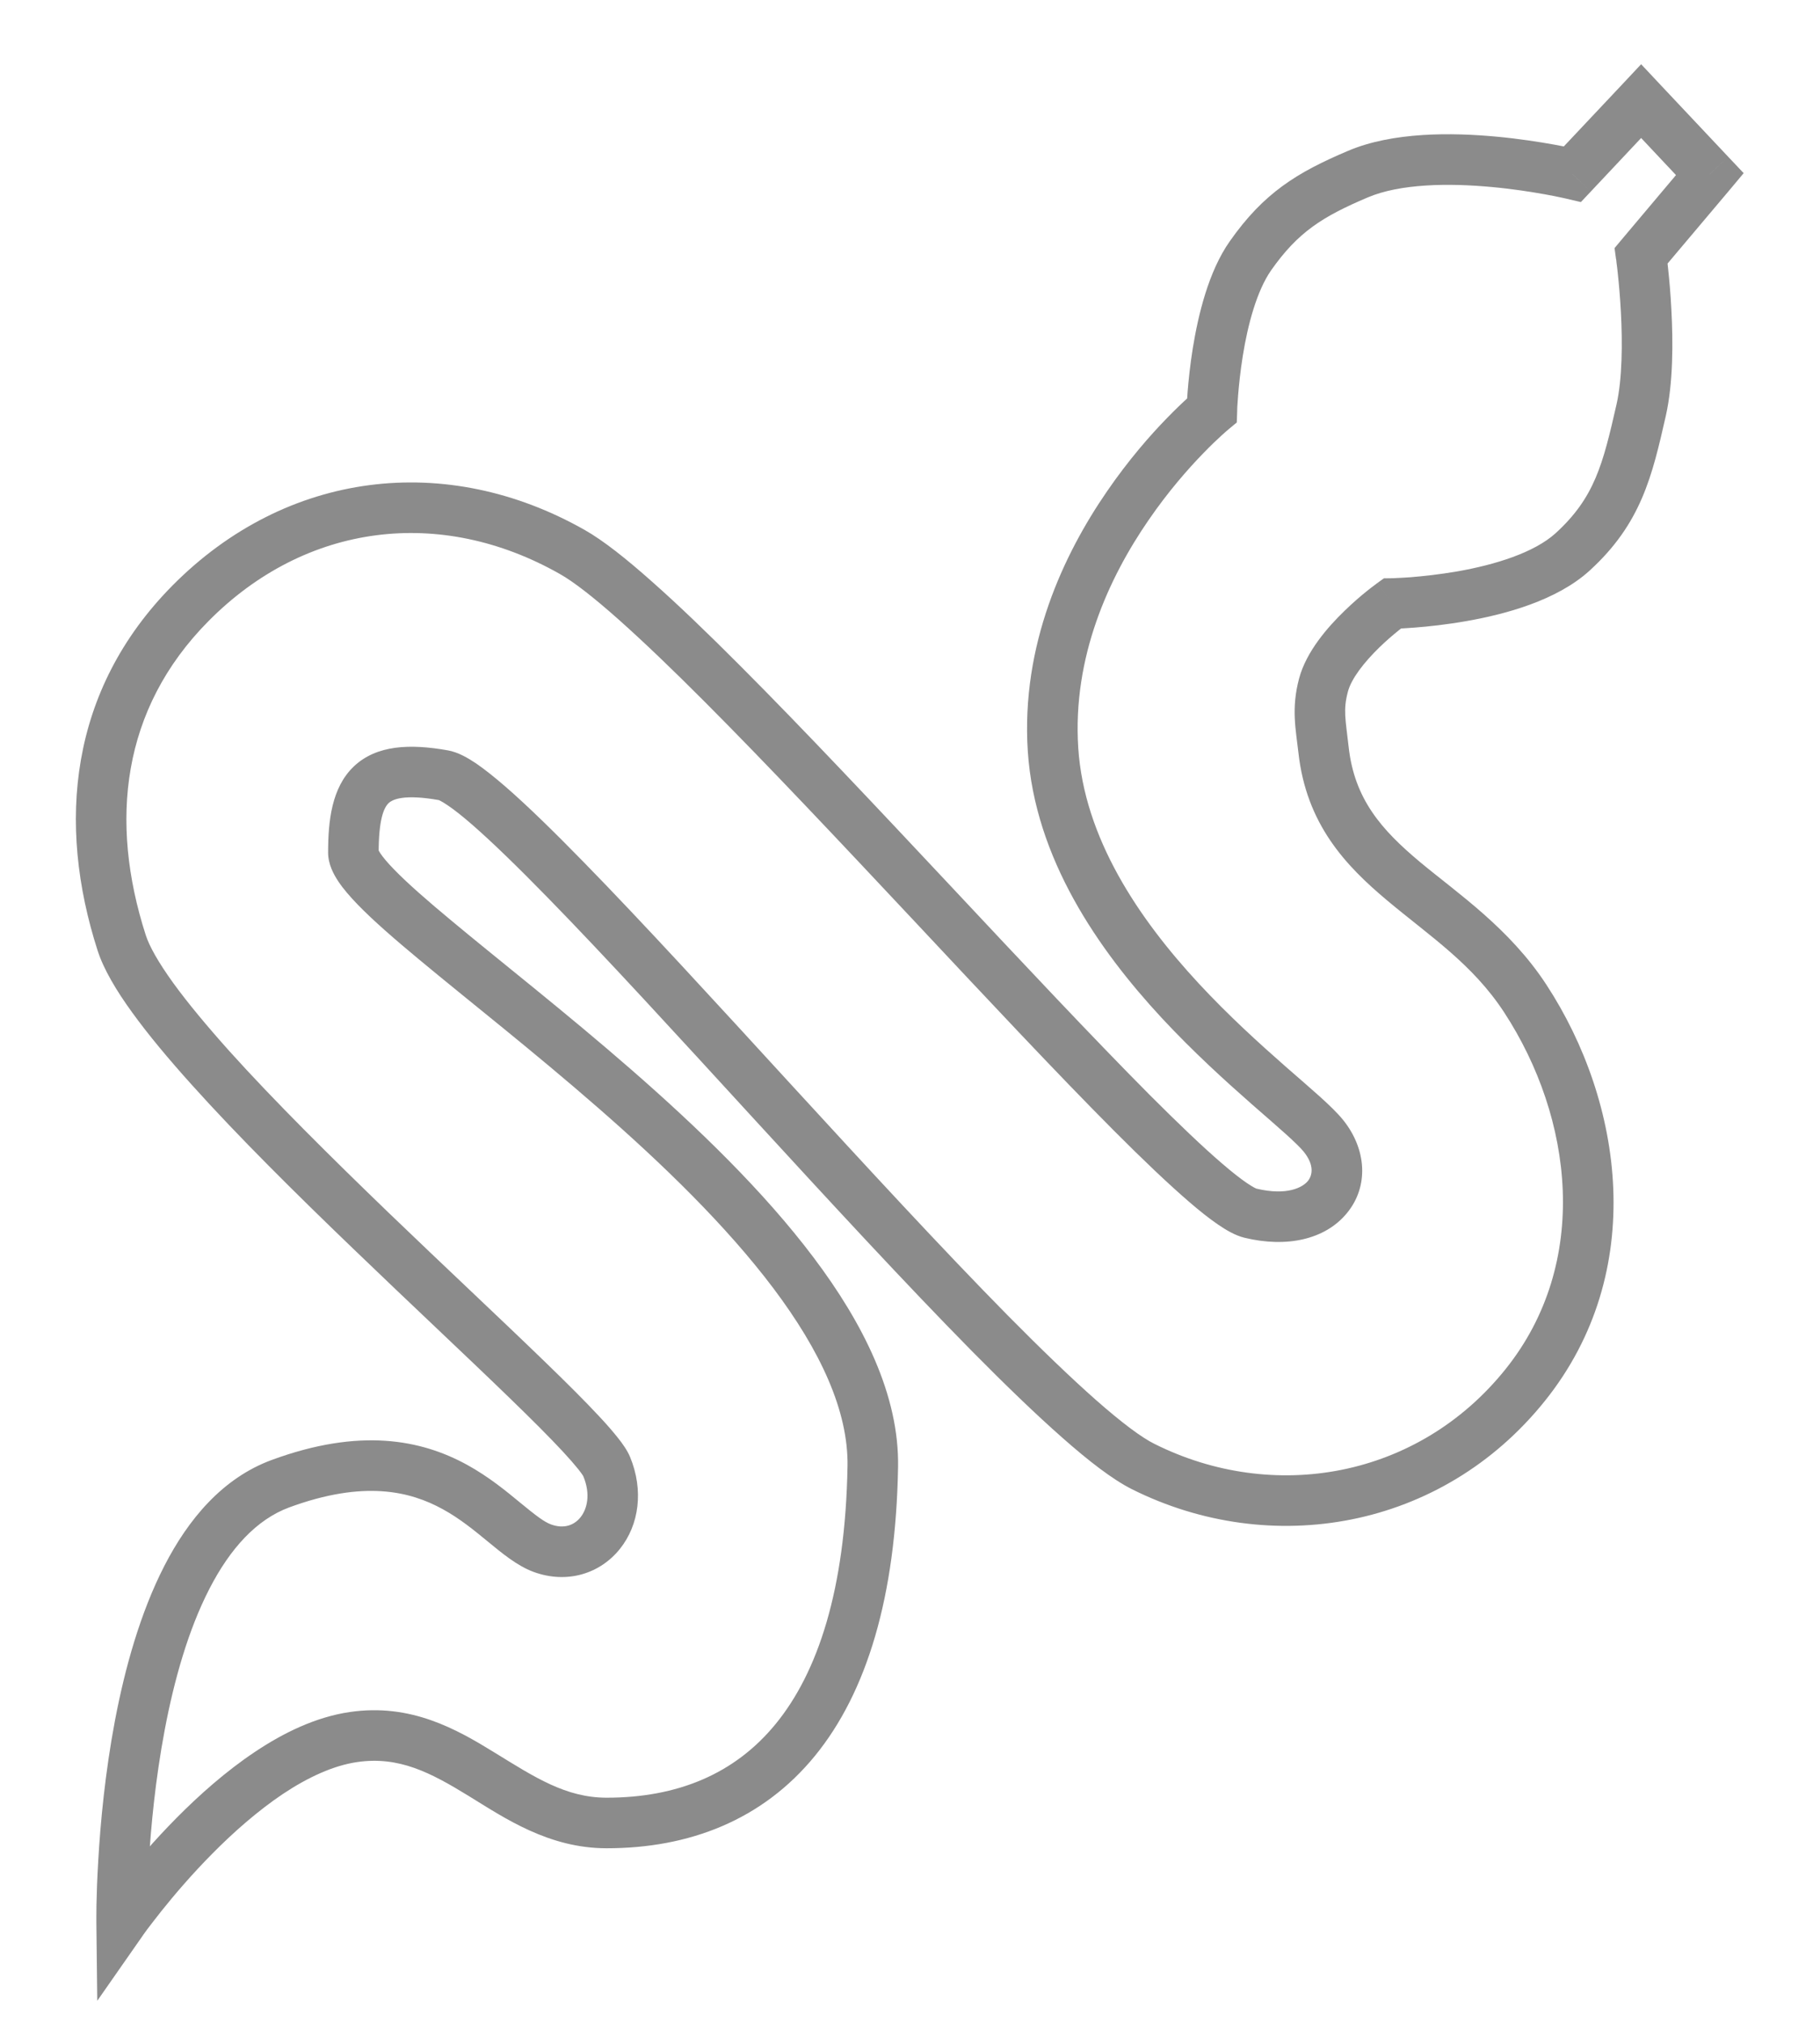 <svg width="18" height="20" viewBox="0 0 18 20" fill="none" xmlns="http://www.w3.org/2000/svg">
<path d="M11.986 4.057L12.145 4.249L12.232 4.177L12.236 4.064L11.986 4.057ZM1.882 5.967L2.06 6.143L1.882 5.967ZM1.203 19L0.953 19.003L0.962 19.782L1.408 19.143L1.203 19ZM3.495 17.174L3.531 17.422L3.495 17.174ZM15.085 13.693L15.28 13.85L15.085 13.693ZM15.085 9.873L15.294 9.736L15.085 9.873ZM13.089 7.41L13.338 7.383L13.089 7.41ZM13.089 6.774L12.848 6.709V6.709L13.089 6.774ZM13.769 5.967L13.764 5.717L13.687 5.718L13.624 5.763L13.769 5.967ZM15.552 5.458L15.72 5.643L15.552 5.458ZM16.231 4.057L15.987 4.001L16.231 4.057ZM16.231 2.528L16.04 2.367L15.968 2.453L15.983 2.563L16.231 2.528ZM16.91 1.722L17.102 1.883L17.245 1.712L17.092 1.55L16.91 1.722ZM16.231 1L16.413 0.829L16.231 0.635L16.049 0.829L16.231 1ZM15.552 1.722L15.494 1.965L15.635 1.998L15.734 1.893L15.552 1.722ZM13.429 1.722L13.331 1.492L13.429 1.722ZM12.368 2.528L12.163 2.385V2.385L12.368 2.528ZM11.986 4.057C11.827 3.864 11.826 3.864 11.826 3.864C11.826 3.864 11.826 3.864 11.826 3.864C11.826 3.864 11.826 3.864 11.826 3.864C11.825 3.865 11.825 3.865 11.824 3.866C11.823 3.867 11.822 3.868 11.819 3.87C11.816 3.873 11.81 3.878 11.803 3.884C11.789 3.896 11.769 3.913 11.745 3.936C11.695 3.981 11.626 4.047 11.543 4.132C11.378 4.301 11.161 4.548 10.947 4.86C10.521 5.479 10.097 6.373 10.165 7.427L10.664 7.394C10.606 6.495 10.967 5.712 11.359 5.143C11.553 4.86 11.752 4.634 11.902 4.48C11.976 4.403 12.039 4.344 12.082 4.305C12.103 4.286 12.119 4.271 12.13 4.262C12.136 4.257 12.14 4.254 12.142 4.252C12.143 4.251 12.144 4.25 12.145 4.25C12.145 4.249 12.145 4.249 12.145 4.249C12.145 4.249 12.145 4.249 12.145 4.249C12.145 4.249 12.145 4.249 12.145 4.249C12.145 4.249 12.145 4.249 11.986 4.057ZM10.165 7.427C10.235 8.49 10.867 9.393 11.489 10.064C11.803 10.402 12.123 10.691 12.381 10.918C12.512 11.033 12.623 11.128 12.715 11.211C12.809 11.296 12.866 11.352 12.894 11.387L13.285 11.075C13.228 11.004 13.142 10.922 13.05 10.839C12.955 10.754 12.837 10.652 12.711 10.542C12.456 10.318 12.152 10.043 11.856 9.724C11.258 9.079 10.722 8.283 10.664 7.394L10.165 7.427ZM12.894 11.387C13.005 11.525 12.977 11.626 12.934 11.678C12.883 11.739 12.73 11.825 12.426 11.752L12.309 12.238C12.727 12.339 13.105 12.255 13.319 11.997C13.542 11.729 13.514 11.361 13.285 11.075L12.894 11.387ZM12.426 11.752C12.428 11.753 12.399 11.743 12.329 11.695C12.265 11.651 12.184 11.588 12.088 11.505C11.894 11.339 11.652 11.107 11.371 10.826C10.812 10.264 10.118 9.524 9.403 8.761C8.69 8.001 7.956 7.219 7.321 6.583C7.003 6.264 6.708 5.98 6.45 5.752C6.196 5.526 5.967 5.344 5.783 5.24L5.537 5.675C5.672 5.751 5.868 5.903 6.119 6.126C6.365 6.345 6.653 6.621 6.967 6.936C7.596 7.566 8.324 8.341 9.039 9.103C9.751 9.863 10.451 10.611 11.017 11.179C11.3 11.463 11.554 11.705 11.762 11.884C11.865 11.973 11.961 12.049 12.046 12.107C12.125 12.161 12.217 12.216 12.309 12.238L12.426 11.752ZM5.783 5.24C4.415 4.464 2.833 4.65 1.704 5.791L2.06 6.143C3.025 5.167 4.359 5.007 5.537 5.675L5.783 5.24ZM1.704 5.791C0.683 6.824 0.562 8.144 0.965 9.397L1.441 9.244C1.08 8.121 1.201 7.011 2.06 6.143L1.704 5.791ZM0.965 9.397C1.025 9.584 1.151 9.795 1.307 10.01C1.466 10.23 1.669 10.473 1.898 10.727C2.355 11.236 2.928 11.803 3.492 12.345C4.062 12.894 4.608 13.403 5.04 13.822C5.255 14.03 5.434 14.209 5.565 14.35C5.631 14.421 5.682 14.48 5.719 14.526C5.76 14.577 5.77 14.598 5.769 14.596L6.231 14.404C6.203 14.338 6.156 14.272 6.111 14.216C6.063 14.155 6.002 14.085 5.932 14.01C5.791 13.858 5.604 13.672 5.388 13.463C4.962 13.05 4.393 12.519 3.838 11.985C3.277 11.444 2.714 10.887 2.269 10.393C2.047 10.145 1.857 9.917 1.712 9.717C1.565 9.513 1.476 9.354 1.441 9.244L0.965 9.397ZM5.769 14.596C5.844 14.775 5.806 14.921 5.741 15.002C5.68 15.078 5.58 15.12 5.449 15.072L5.278 15.542C5.613 15.664 5.938 15.556 6.131 15.314C6.321 15.077 6.368 14.735 6.231 14.404L5.769 14.596ZM5.449 15.072C5.381 15.047 5.298 14.983 5.147 14.859C5.01 14.746 4.835 14.601 4.618 14.482C4.165 14.234 3.559 14.114 2.687 14.435L2.86 14.904C3.602 14.631 4.057 14.745 4.378 14.921C4.548 15.014 4.689 15.13 4.829 15.245C4.956 15.349 5.112 15.481 5.278 15.542L5.449 15.072ZM2.687 14.435C2.201 14.614 1.862 15.021 1.625 15.483C1.387 15.947 1.235 16.495 1.137 17.011C1.039 17.529 0.993 18.026 0.972 18.392C0.961 18.576 0.956 18.727 0.954 18.834C0.953 18.887 0.953 18.928 0.953 18.957C0.953 18.971 0.953 18.983 0.953 18.99C0.953 18.994 0.953 18.997 0.953 18.999C0.953 19 0.953 19.001 0.953 19.002C0.953 19.002 0.953 19.002 0.953 19.003C0.953 19.003 0.953 19.003 0.953 19.003C0.953 19.003 0.953 19.003 1.203 19C1.453 18.997 1.453 18.997 1.453 18.997C1.453 18.997 1.453 18.997 1.453 18.997C1.453 18.997 1.453 18.997 1.453 18.997C1.453 18.997 1.453 18.996 1.453 18.995C1.453 18.994 1.453 18.991 1.453 18.988C1.453 18.982 1.453 18.972 1.453 18.959C1.453 18.932 1.453 18.893 1.454 18.843C1.456 18.743 1.46 18.598 1.471 18.422C1.492 18.069 1.536 17.595 1.629 17.104C1.722 16.612 1.862 16.115 2.07 15.711C2.278 15.306 2.539 15.023 2.86 14.904L2.687 14.435ZM1.203 19C1.408 19.143 1.408 19.143 1.408 19.143C1.408 19.143 1.408 19.143 1.408 19.143C1.408 19.143 1.408 19.143 1.408 19.143C1.408 19.143 1.408 19.143 1.408 19.143C1.408 19.142 1.409 19.141 1.41 19.14C1.412 19.137 1.415 19.133 1.419 19.127C1.427 19.116 1.439 19.099 1.455 19.077C1.488 19.034 1.536 18.971 1.597 18.894C1.719 18.741 1.894 18.535 2.102 18.325C2.31 18.115 2.549 17.904 2.798 17.737C3.049 17.57 3.299 17.456 3.531 17.422L3.459 16.927C3.125 16.976 2.805 17.131 2.52 17.322C2.234 17.513 1.97 17.748 1.747 17.973C1.523 18.199 1.337 18.419 1.206 18.582C1.141 18.664 1.089 18.732 1.054 18.779C1.036 18.803 1.022 18.822 1.013 18.835C1.008 18.842 1.005 18.847 1.002 18.851C1.001 18.852 1 18.854 0.999 18.855C0.999 18.855 0.998 18.856 0.998 18.856C0.998 18.856 0.998 18.857 0.998 18.857C0.998 18.857 0.998 18.857 0.998 18.857C0.998 18.857 0.998 18.857 1.203 19ZM3.531 17.422C3.946 17.361 4.259 17.526 4.634 17.756C4.993 17.977 5.427 18.274 6 18.274V17.774C5.596 17.774 5.289 17.572 4.895 17.33C4.518 17.098 4.066 16.838 3.459 16.927L3.531 17.422ZM6 18.274C6.816 18.274 7.541 17.996 8.061 17.359C8.573 16.731 8.86 15.787 8.882 14.504L8.382 14.496C8.361 15.718 8.088 16.535 7.673 17.043C7.266 17.542 6.696 17.774 6 17.774V18.274ZM8.882 14.504C8.894 13.795 8.538 13.086 8.047 12.434C7.552 11.776 6.893 11.142 6.244 10.576C5.597 10.012 4.939 9.498 4.464 9.102C4.222 8.901 4.029 8.732 3.897 8.596C3.831 8.528 3.787 8.475 3.761 8.436C3.731 8.39 3.745 8.393 3.745 8.429H3.245C3.245 8.545 3.3 8.645 3.345 8.713C3.395 8.789 3.463 8.866 3.538 8.944C3.69 9.101 3.901 9.284 4.144 9.486C4.638 9.897 5.272 10.392 5.915 10.953C6.555 11.511 7.183 12.119 7.647 12.735C8.115 13.356 8.391 13.953 8.382 14.496L8.882 14.504ZM3.745 8.429C3.745 8.109 3.794 7.988 3.843 7.941C3.882 7.904 3.993 7.849 4.343 7.911L4.43 7.419C4.059 7.353 3.724 7.363 3.497 7.58C3.281 7.788 3.245 8.113 3.245 8.429H3.745ZM4.343 7.911C4.332 7.909 4.356 7.913 4.429 7.963C4.493 8.006 4.575 8.071 4.675 8.158C4.873 8.331 5.124 8.575 5.414 8.872C5.994 9.465 6.714 10.253 7.455 11.061C8.195 11.867 8.956 12.693 9.611 13.357C9.939 13.689 10.244 13.984 10.508 14.216C10.767 14.445 11.004 14.628 11.195 14.724L11.418 14.276C11.29 14.213 11.095 14.067 10.838 13.841C10.587 13.619 10.291 13.334 9.967 13.006C9.319 12.349 8.565 11.53 7.824 10.723C7.085 9.917 6.359 9.123 5.772 8.523C5.479 8.223 5.217 7.967 5.003 7.781C4.896 7.688 4.797 7.609 4.71 7.549C4.63 7.495 4.531 7.437 4.43 7.419L4.343 7.911ZM11.195 14.724C12.567 15.41 14.258 15.125 15.28 13.85L14.89 13.537C14.024 14.617 12.593 14.864 11.418 14.276L11.195 14.724ZM15.28 13.85C16.302 12.575 16.054 10.898 15.294 9.736L14.876 10.009C15.559 11.055 15.734 12.484 14.89 13.537L15.28 13.85ZM15.294 9.736C14.929 9.177 14.416 8.833 14.044 8.523C13.664 8.205 13.395 7.902 13.338 7.383L12.841 7.438C12.919 8.149 13.308 8.559 13.723 8.906C14.146 9.26 14.564 9.532 14.876 10.009L15.294 9.736ZM13.338 7.383C13.308 7.112 13.282 7.022 13.331 6.838L12.848 6.709C12.769 7.006 12.816 7.214 12.841 7.438L13.338 7.383ZM13.331 6.838C13.365 6.71 13.49 6.549 13.643 6.4C13.714 6.331 13.783 6.273 13.834 6.232C13.86 6.212 13.88 6.196 13.894 6.185C13.901 6.18 13.906 6.176 13.91 6.173C13.912 6.172 13.913 6.171 13.913 6.171C13.914 6.171 13.914 6.17 13.914 6.17C13.914 6.17 13.914 6.17 13.914 6.17C13.914 6.17 13.914 6.17 13.914 6.17C13.914 6.17 13.914 6.171 13.914 6.171C13.914 6.171 13.914 6.171 13.769 5.967C13.624 5.763 13.624 5.763 13.623 5.763C13.623 5.763 13.623 5.763 13.623 5.764C13.623 5.764 13.623 5.764 13.623 5.764C13.623 5.764 13.623 5.764 13.623 5.764C13.622 5.764 13.621 5.765 13.621 5.765C13.619 5.767 13.617 5.768 13.615 5.77C13.61 5.774 13.602 5.779 13.594 5.786C13.576 5.799 13.551 5.818 13.521 5.842C13.461 5.89 13.38 5.959 13.295 6.042C13.135 6.197 12.92 6.439 12.848 6.709L13.331 6.838ZM13.769 5.967C13.773 6.217 13.773 6.217 13.773 6.217C13.773 6.217 13.773 6.217 13.773 6.217C13.774 6.217 13.774 6.217 13.774 6.217C13.774 6.217 13.774 6.217 13.775 6.217C13.776 6.217 13.777 6.217 13.778 6.217C13.781 6.217 13.785 6.217 13.79 6.216C13.801 6.216 13.816 6.216 13.835 6.215C13.872 6.213 13.926 6.21 13.991 6.205C14.122 6.195 14.303 6.176 14.502 6.141C14.886 6.074 15.395 5.938 15.72 5.643L15.384 5.273C15.172 5.464 14.79 5.583 14.416 5.649C14.237 5.68 14.072 5.697 13.953 5.707C13.893 5.711 13.845 5.714 13.812 5.715C13.796 5.716 13.783 5.716 13.775 5.717C13.771 5.717 13.768 5.717 13.766 5.717C13.765 5.717 13.765 5.717 13.764 5.717C13.764 5.717 13.764 5.717 13.764 5.717C13.764 5.717 13.764 5.717 13.764 5.717C13.764 5.717 13.764 5.717 13.764 5.717C13.764 5.717 13.764 5.717 13.769 5.967ZM15.72 5.643C16.233 5.176 16.34 4.705 16.475 4.112L15.987 4.001C15.852 4.594 15.77 4.921 15.384 5.273L15.72 5.643ZM16.475 4.112C16.549 3.785 16.547 3.374 16.53 3.061C16.522 2.901 16.509 2.76 16.498 2.659C16.493 2.608 16.488 2.568 16.485 2.539C16.483 2.525 16.481 2.514 16.48 2.506C16.48 2.502 16.479 2.499 16.479 2.497C16.479 2.496 16.479 2.495 16.479 2.495C16.479 2.494 16.479 2.494 16.479 2.494C16.479 2.494 16.479 2.494 16.479 2.494C16.479 2.494 16.479 2.494 16.479 2.494C16.479 2.494 16.479 2.494 16.231 2.528C15.983 2.563 15.983 2.563 15.983 2.563C15.983 2.563 15.983 2.563 15.983 2.563C15.983 2.563 15.983 2.563 15.983 2.563C15.983 2.563 15.983 2.563 15.983 2.563C15.983 2.563 15.983 2.564 15.984 2.565C15.984 2.566 15.984 2.569 15.985 2.572C15.986 2.578 15.987 2.588 15.988 2.601C15.992 2.627 15.996 2.664 16.001 2.712C16.011 2.806 16.023 2.938 16.031 3.088C16.047 3.393 16.045 3.746 15.987 4.001L16.475 4.112ZM16.422 2.689L17.102 1.883L16.719 1.561L16.04 2.367L16.422 2.689ZM17.092 1.55L16.413 0.829L16.049 1.171L16.728 1.893L17.092 1.55ZM16.049 0.829L15.37 1.55L15.734 1.893L16.413 1.171L16.049 0.829ZM15.552 1.722C15.61 1.479 15.61 1.478 15.61 1.478C15.61 1.478 15.61 1.478 15.61 1.478C15.609 1.478 15.609 1.478 15.609 1.478C15.609 1.478 15.608 1.478 15.608 1.478C15.607 1.478 15.606 1.478 15.604 1.477C15.601 1.477 15.597 1.476 15.591 1.474C15.58 1.472 15.564 1.468 15.544 1.464C15.503 1.455 15.444 1.443 15.372 1.43C15.227 1.404 15.026 1.372 14.8 1.351C14.359 1.31 13.774 1.303 13.331 1.492L13.527 1.952C13.847 1.816 14.323 1.809 14.753 1.849C14.962 1.868 15.149 1.898 15.283 1.922C15.35 1.934 15.403 1.945 15.44 1.953C15.458 1.957 15.472 1.96 15.481 1.962C15.486 1.963 15.489 1.964 15.491 1.964C15.492 1.965 15.493 1.965 15.493 1.965C15.494 1.965 15.494 1.965 15.494 1.965C15.494 1.965 15.494 1.965 15.494 1.965C15.494 1.965 15.494 1.965 15.494 1.965C15.494 1.965 15.494 1.965 15.552 1.722ZM13.331 1.492C12.826 1.706 12.498 1.908 12.163 2.385L12.572 2.672C12.836 2.297 13.074 2.144 13.527 1.952L13.331 1.492ZM12.163 2.385C11.951 2.686 11.85 3.117 11.797 3.442C11.77 3.609 11.755 3.76 11.746 3.869C11.742 3.924 11.739 3.968 11.738 3.999C11.737 4.014 11.737 4.027 11.736 4.035C11.736 4.04 11.736 4.043 11.736 4.045C11.736 4.047 11.736 4.048 11.736 4.048C11.736 4.049 11.736 4.049 11.736 4.049C11.736 4.049 11.736 4.049 11.736 4.049C11.736 4.049 11.736 4.05 11.736 4.05C11.736 4.05 11.736 4.05 11.986 4.057C12.236 4.064 12.236 4.064 12.236 4.064C12.236 4.064 12.236 4.064 12.236 4.064C12.236 4.064 12.236 4.064 12.236 4.064C12.236 4.064 12.236 4.064 12.236 4.063C12.236 4.063 12.236 4.063 12.236 4.062C12.236 4.06 12.236 4.058 12.236 4.055C12.236 4.048 12.237 4.038 12.237 4.024C12.239 3.997 12.241 3.958 12.245 3.908C12.253 3.809 12.267 3.672 12.291 3.521C12.341 3.207 12.431 2.874 12.572 2.672L12.163 2.385Z" fill="#8B8B8B"/>
</svg>
